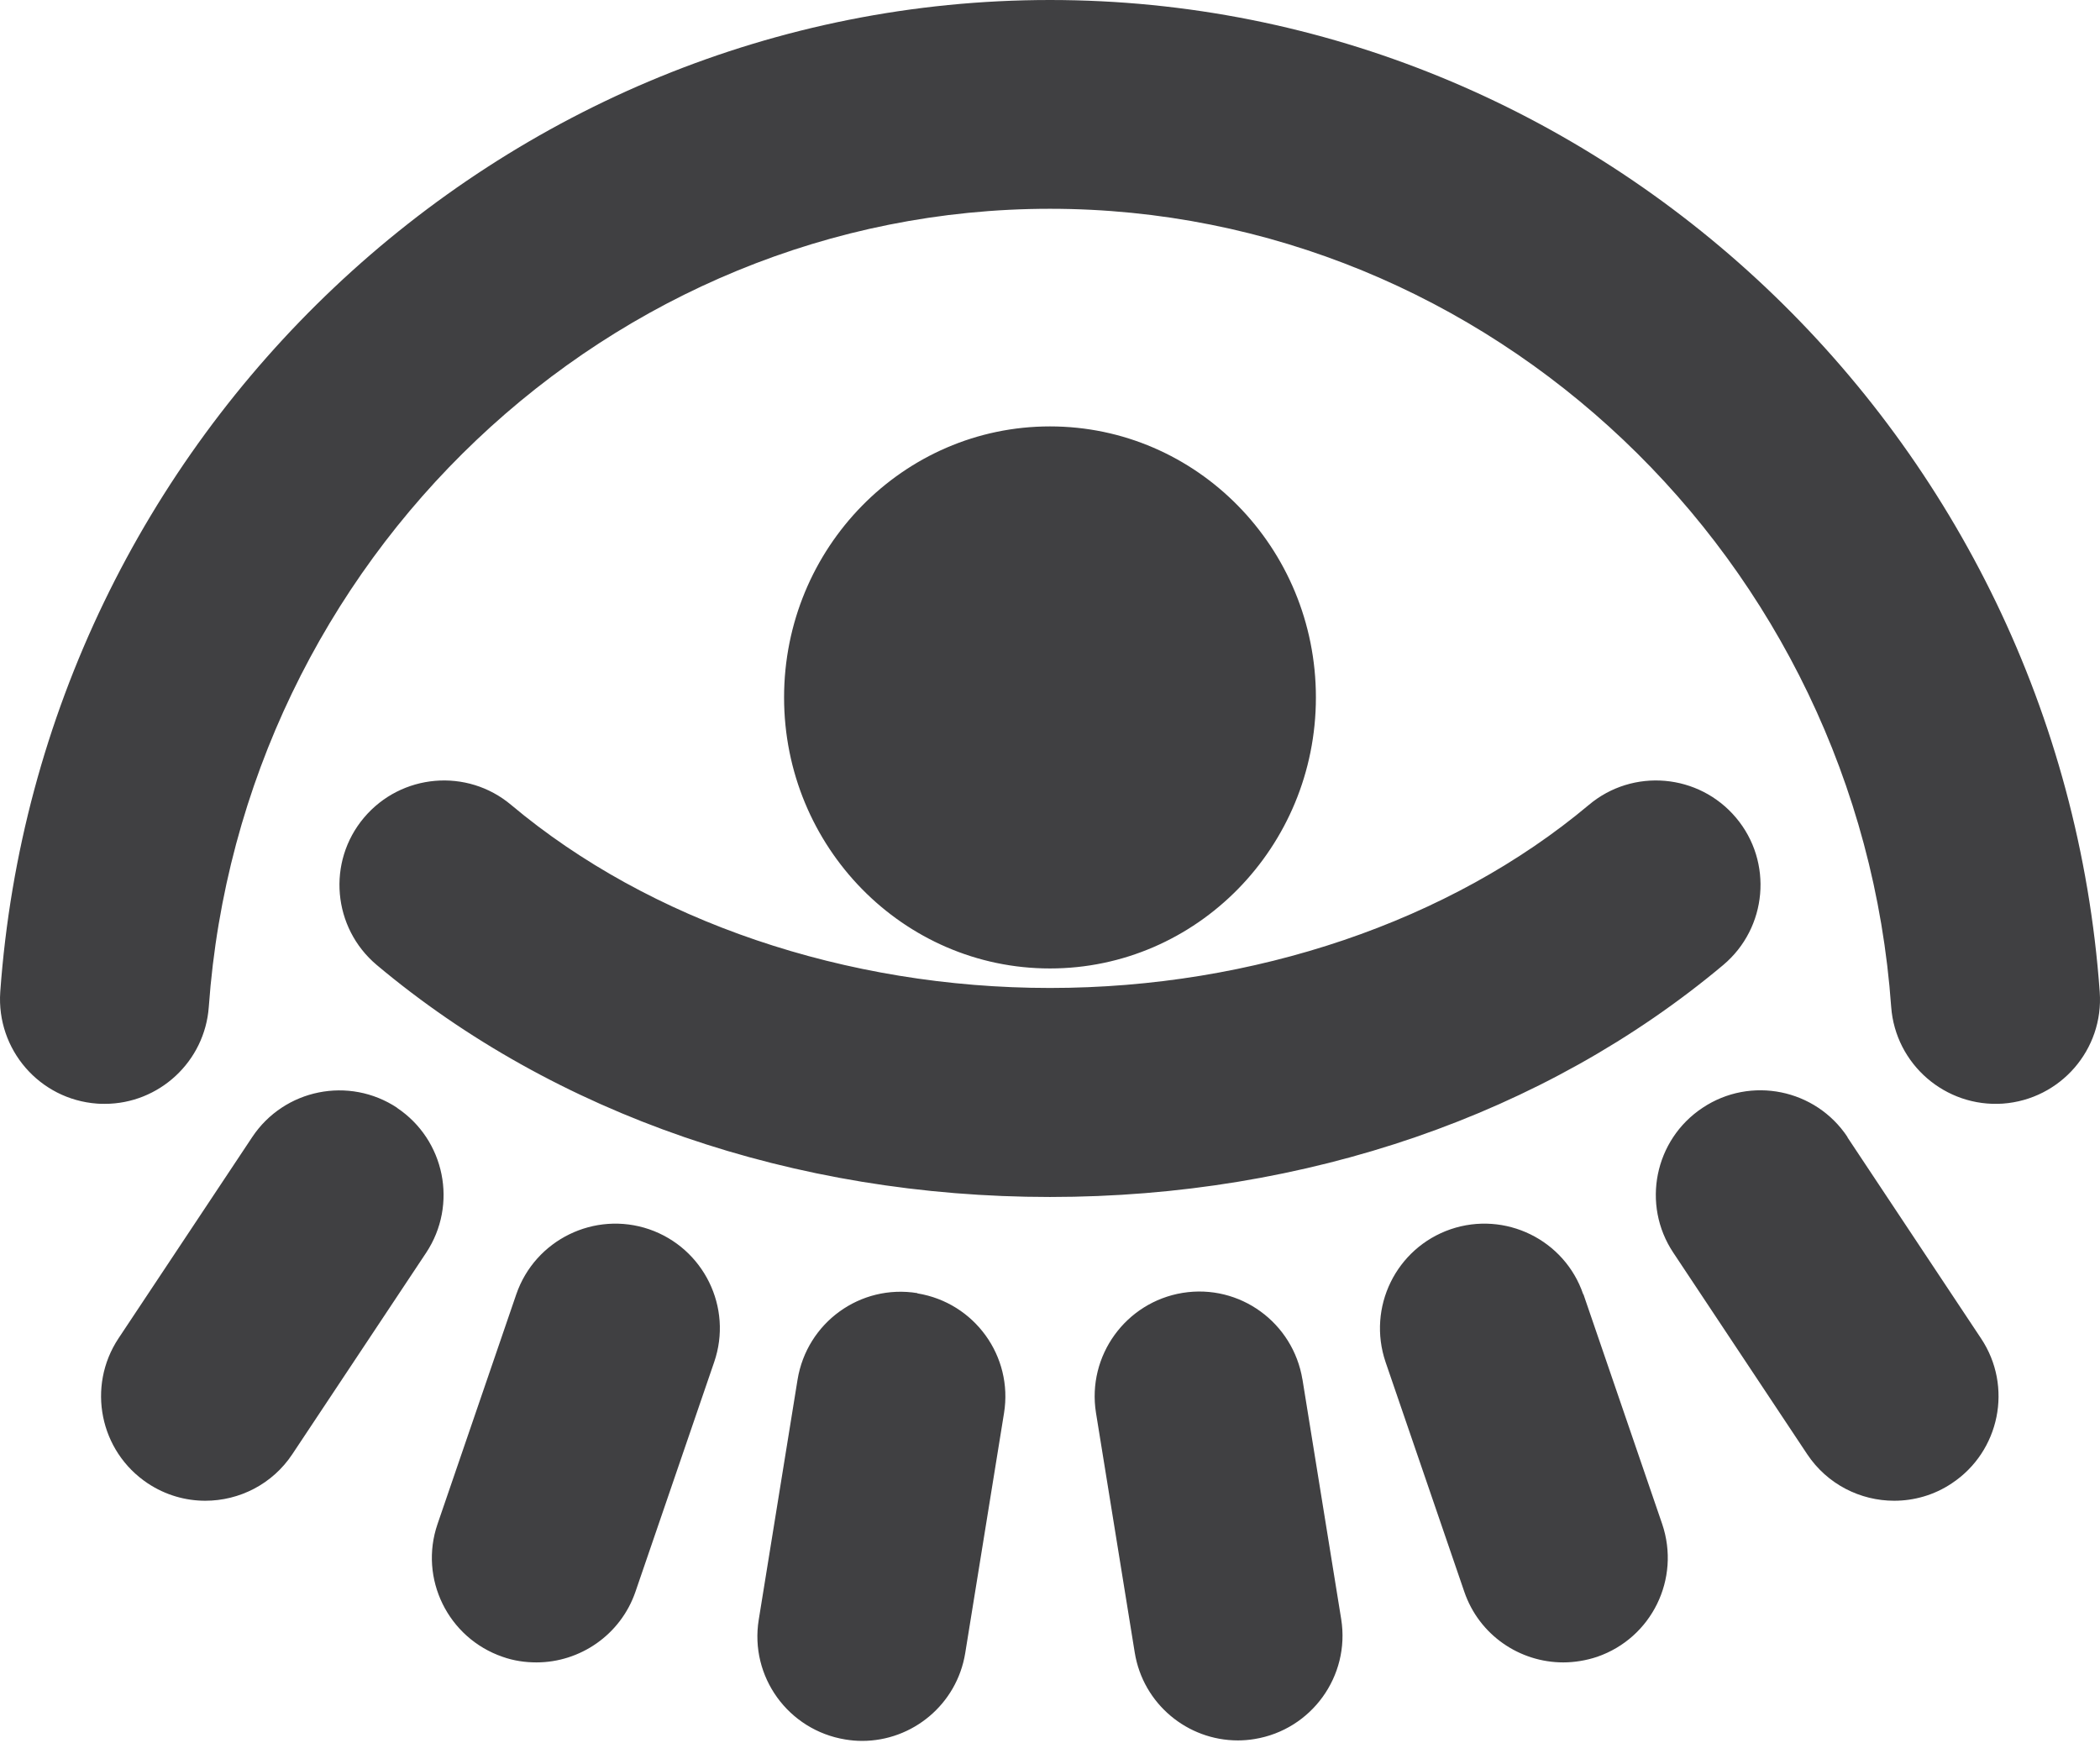 <svg width="100" height="83" viewBox="0 0 100 83" fill="none" xmlns="http://www.w3.org/2000/svg">
<path d="M99.987 47.234C100.186 49.976 98.118 52.354 95.375 52.553C92.644 52.741 90.255 50.684 90.056 47.941C88.529 26.631 70.934 9.942 49.999 9.942C29.064 9.942 11.469 26.631 9.943 47.941C9.755 50.562 7.565 52.564 4.989 52.564C4.867 52.564 4.745 52.564 4.624 52.553C1.881 52.354 -0.176 49.976 0.012 47.234C1.914 20.747 23.866 0 49.999 0C76.132 0 98.085 20.747 99.987 47.234ZM82.668 38.939C80.899 36.838 77.758 36.562 75.657 38.331C69.054 43.872 59.709 47.046 49.999 47.046C40.289 47.046 30.944 43.872 24.342 38.331C22.241 36.562 19.1 36.838 17.331 38.939C15.561 41.041 15.838 44.181 17.939 45.951C26.421 53.073 37.812 56.999 49.999 56.999C62.187 56.999 73.566 53.073 82.06 45.951C84.161 44.181 84.438 41.041 82.668 38.939ZM62.662 33.211C62.662 26.078 56.989 20.305 49.999 20.305C43.01 20.305 37.337 26.089 37.337 33.211C37.337 40.333 43.01 46.117 49.999 46.117C56.989 46.117 62.662 40.333 62.662 33.211ZM43.685 61.577C40.964 61.135 38.42 62.982 37.978 65.703L36.131 77.127C35.689 79.836 37.536 82.391 40.256 82.833C40.522 82.877 40.787 82.9 41.053 82.9C43.452 82.9 45.565 81.163 45.963 78.719L47.81 67.295C48.252 64.585 46.405 62.031 43.685 61.589V61.577ZM30.911 58.536C28.312 57.651 25.481 59.034 24.585 61.633L20.836 72.57C19.941 75.169 21.334 78 23.933 78.896C24.464 79.084 25.006 79.162 25.547 79.162C27.616 79.162 29.551 77.856 30.259 75.799L34.008 64.862C34.904 62.263 33.51 59.432 30.911 58.536ZM18.912 52.752C16.623 51.237 13.537 51.856 12.011 54.146L5.641 63.734C4.126 66.023 4.745 69.109 7.035 70.635C7.886 71.199 8.837 71.464 9.777 71.464C11.392 71.464 12.973 70.679 13.924 69.241L20.294 59.653C21.809 57.364 21.19 54.278 18.901 52.752H18.912ZM62.021 65.691C61.578 62.982 59.035 61.124 56.314 61.566C53.605 62.009 51.758 64.563 52.189 67.273L54.036 78.697C54.434 81.141 56.546 82.877 58.946 82.877C59.212 82.877 59.477 82.855 59.742 82.811C62.452 82.369 64.299 79.814 63.867 77.105L62.021 65.68V65.691ZM75.391 61.633C74.507 59.034 71.675 57.651 69.076 58.536C66.478 59.432 65.095 62.252 65.98 64.862L69.729 75.799C70.437 77.868 72.372 79.162 74.44 79.162C74.971 79.162 75.524 79.073 76.055 78.896C78.654 78 80.036 75.18 79.151 72.57L75.402 61.633H75.391ZM87.977 54.146C86.461 51.856 83.365 51.226 81.076 52.752C78.786 54.267 78.156 57.364 79.682 59.653L86.052 69.241C87.014 70.69 88.596 71.464 90.199 71.464C91.139 71.464 92.102 71.199 92.942 70.635C95.231 69.12 95.862 66.023 94.335 63.734L87.966 54.146H87.977Z" fill="#404042"/>
</svg>

